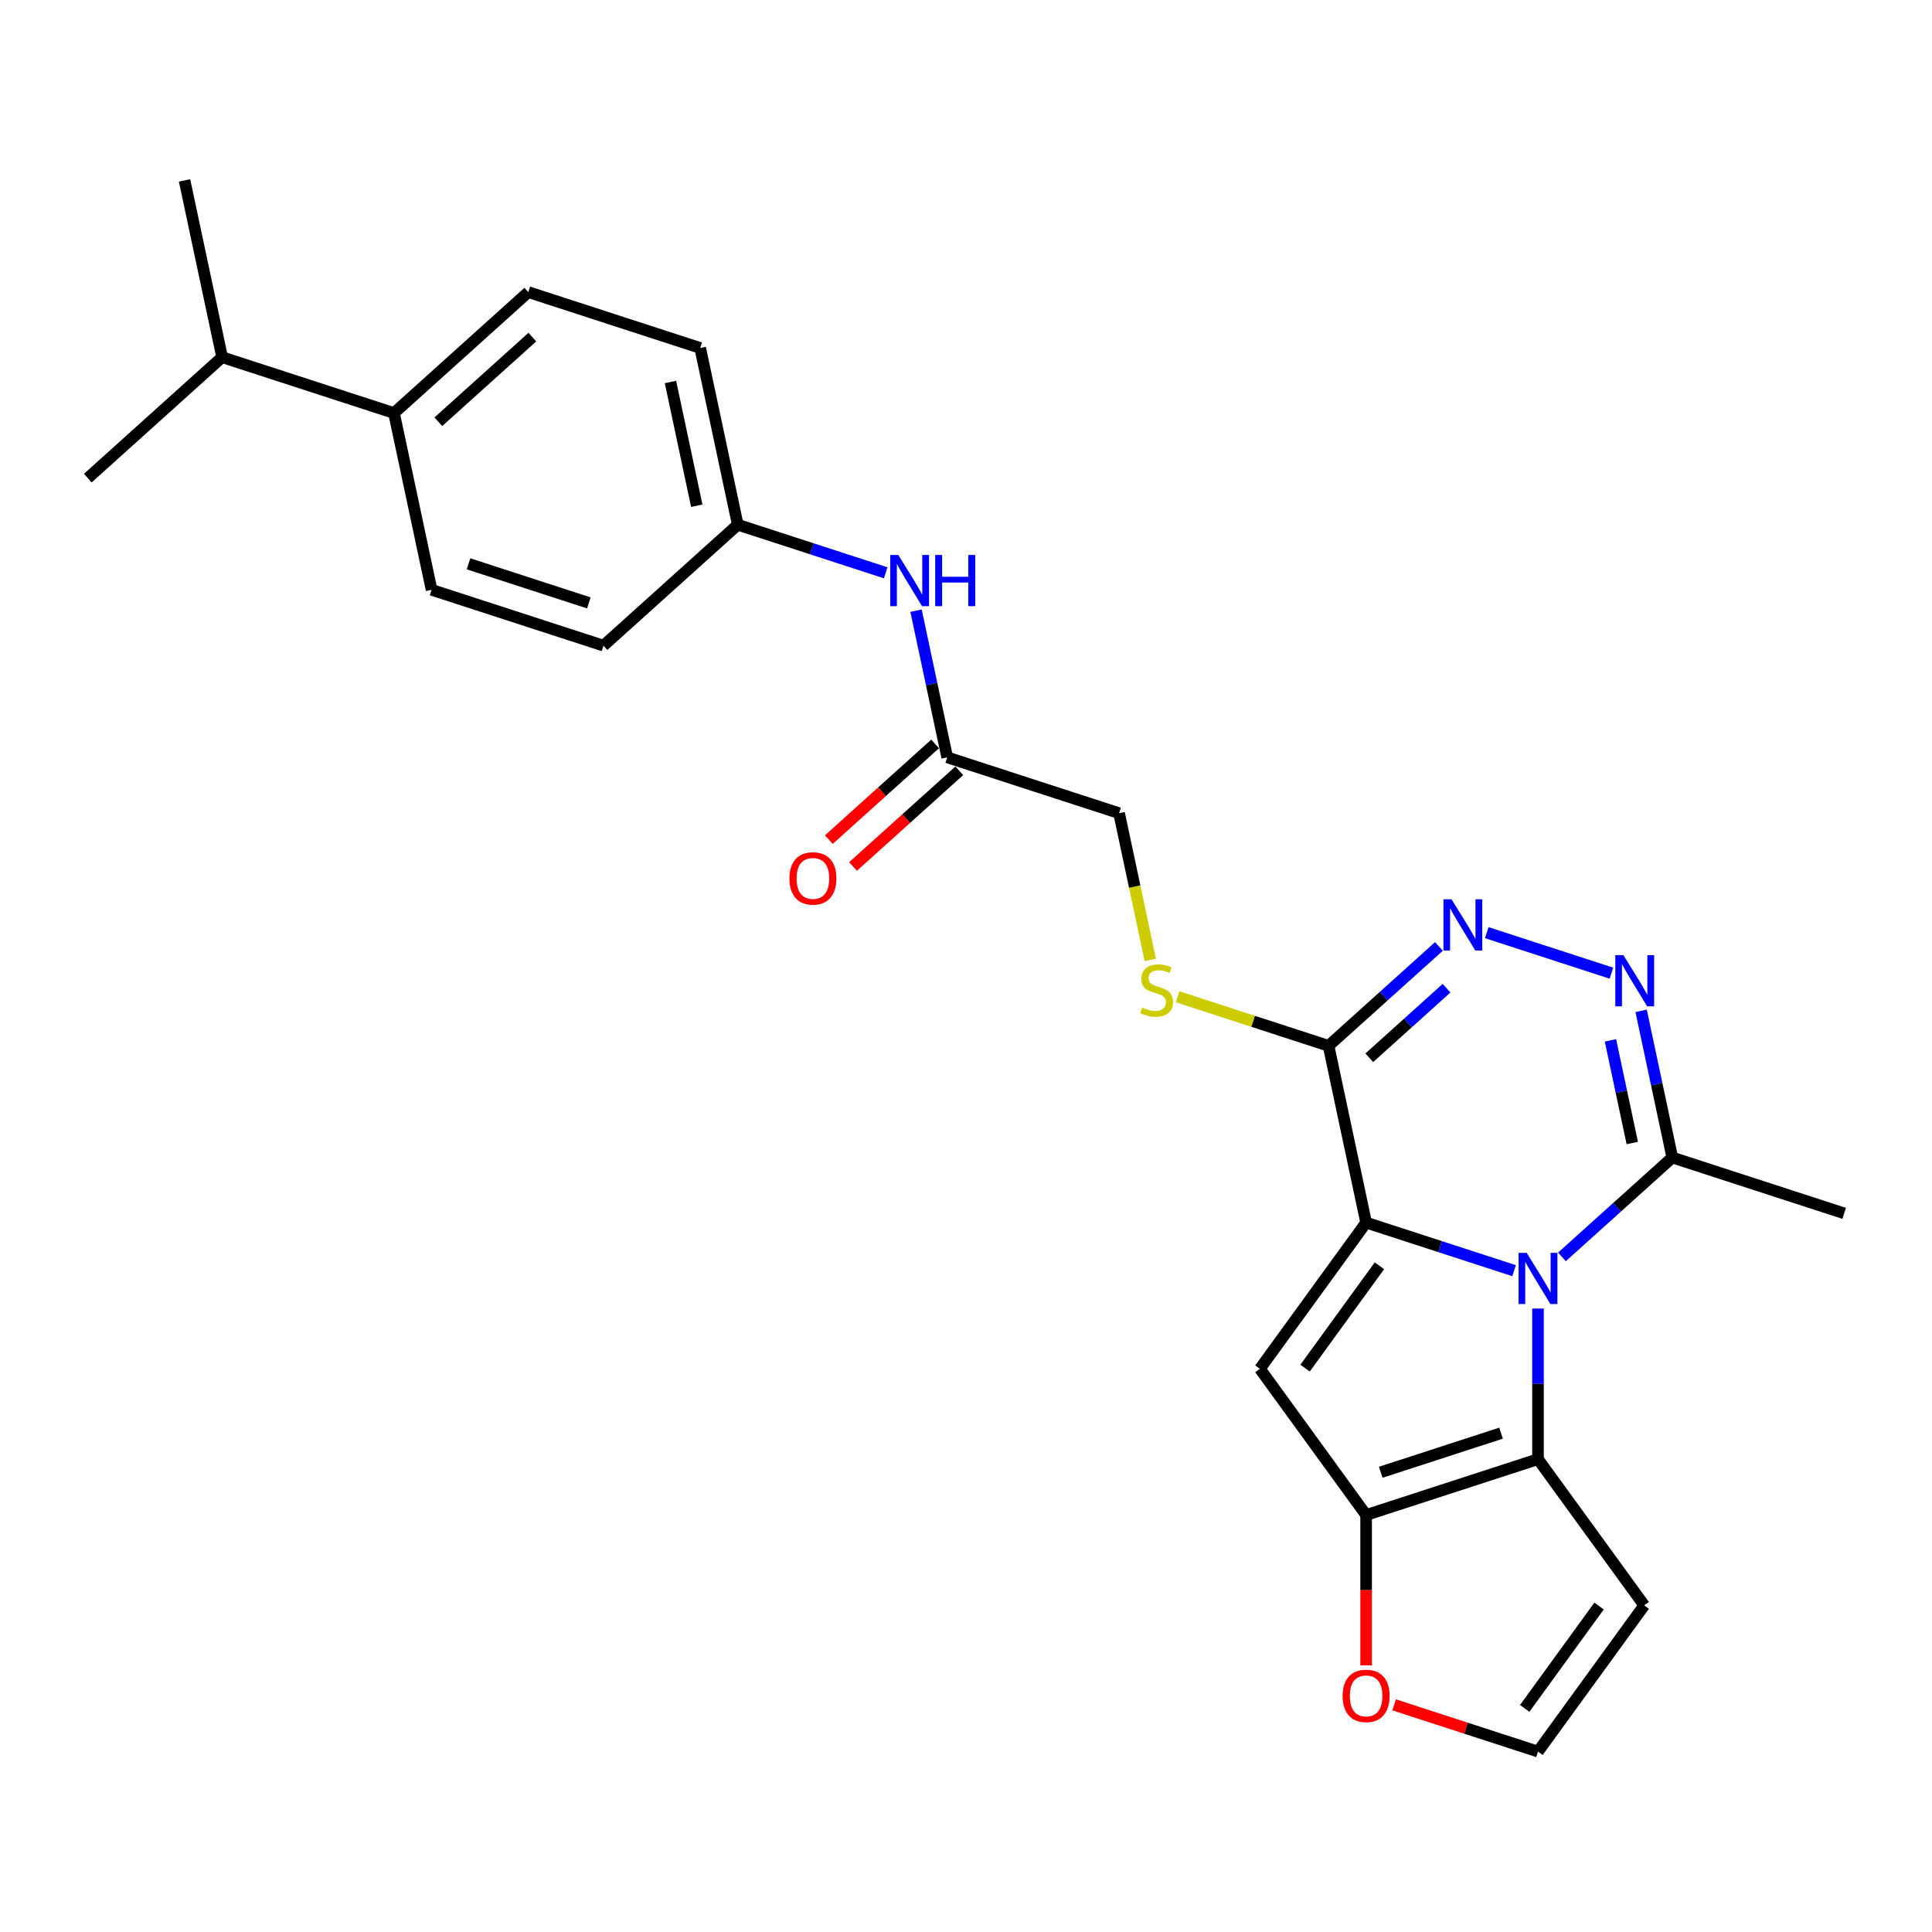 <?xml version='1.0' encoding='iso-8859-1'?>
<svg version='1.1' baseProfile='full'
              xmlns='http://www.w3.org/2000/svg'
                      xmlns:rdkit='http://www.rdkit.org/xml'
                      xmlns:xlink='http://www.w3.org/1999/xlink'
                  xml:space='preserve'
width='1000px' height='1000px' viewBox='0 0 1000 1000'>
<!-- END OF HEADER -->
<rect style='opacity:1.0;fill:#FFFFFF;stroke:none' width='1000' height='1000' x='0' y='0'> </rect>
<path class='bond-0' d='M 707.101,632.814 L 745.391,645.255' style='fill:none;fill-rule:evenodd;stroke:#000000;stroke-width:6px;stroke-linecap:butt;stroke-linejoin:miter;stroke-opacity:1' />
<path class='bond-0' d='M 745.391,645.255 L 783.681,657.696' style='fill:none;fill-rule:evenodd;stroke:#0000FF;stroke-width:6px;stroke-linecap:butt;stroke-linejoin:miter;stroke-opacity:1' />
<path class='bond-1' d='M 707.101,632.814 L 652.118,708.491' style='fill:none;fill-rule:evenodd;stroke:#000000;stroke-width:6px;stroke-linecap:butt;stroke-linejoin:miter;stroke-opacity:1' />
<path class='bond-1' d='M 713.989,655.162 L 675.501,708.136' style='fill:none;fill-rule:evenodd;stroke:#000000;stroke-width:6px;stroke-linecap:butt;stroke-linejoin:miter;stroke-opacity:1' />
<path class='bond-3' d='M 707.101,632.814 L 687.653,541.315' style='fill:none;fill-rule:evenodd;stroke:#000000;stroke-width:6px;stroke-linecap:butt;stroke-linejoin:miter;stroke-opacity:1' />
<path class='bond-2' d='M 796.066,677.304 L 796.066,716.283' style='fill:none;fill-rule:evenodd;stroke:#0000FF;stroke-width:6px;stroke-linecap:butt;stroke-linejoin:miter;stroke-opacity:1' />
<path class='bond-2' d='M 796.066,716.283 L 796.066,755.262' style='fill:none;fill-rule:evenodd;stroke:#000000;stroke-width:6px;stroke-linecap:butt;stroke-linejoin:miter;stroke-opacity:1' />
<path class='bond-7' d='M 808.451,650.568 L 837.016,624.848' style='fill:none;fill-rule:evenodd;stroke:#0000FF;stroke-width:6px;stroke-linecap:butt;stroke-linejoin:miter;stroke-opacity:1' />
<path class='bond-7' d='M 837.016,624.848 L 865.581,599.128' style='fill:none;fill-rule:evenodd;stroke:#000000;stroke-width:6px;stroke-linecap:butt;stroke-linejoin:miter;stroke-opacity:1' />
<path class='bond-4' d='M 652.118,708.491 L 707.101,784.169' style='fill:none;fill-rule:evenodd;stroke:#000000;stroke-width:6px;stroke-linecap:butt;stroke-linejoin:miter;stroke-opacity:1' />
<path class='bond-8' d='M 796.066,755.262 L 851.048,830.94' style='fill:none;fill-rule:evenodd;stroke:#000000;stroke-width:6px;stroke-linecap:butt;stroke-linejoin:miter;stroke-opacity:1' />
<path class='bond-26' d='M 796.066,755.262 L 707.101,784.169' style='fill:none;fill-rule:evenodd;stroke:#000000;stroke-width:6px;stroke-linecap:butt;stroke-linejoin:miter;stroke-opacity:1' />
<path class='bond-26' d='M 776.94,741.805 L 714.665,762.04' style='fill:none;fill-rule:evenodd;stroke:#000000;stroke-width:6px;stroke-linecap:butt;stroke-linejoin:miter;stroke-opacity:1' />
<path class='bond-5' d='M 687.653,541.315 L 716.218,515.595' style='fill:none;fill-rule:evenodd;stroke:#000000;stroke-width:6px;stroke-linecap:butt;stroke-linejoin:miter;stroke-opacity:1' />
<path class='bond-5' d='M 716.218,515.595 L 744.783,489.875' style='fill:none;fill-rule:evenodd;stroke:#0000FF;stroke-width:6px;stroke-linecap:butt;stroke-linejoin:miter;stroke-opacity:1' />
<path class='bond-5' d='M 708.741,547.502 L 728.736,529.498' style='fill:none;fill-rule:evenodd;stroke:#000000;stroke-width:6px;stroke-linecap:butt;stroke-linejoin:miter;stroke-opacity:1' />
<path class='bond-5' d='M 728.736,529.498 L 748.732,511.494' style='fill:none;fill-rule:evenodd;stroke:#0000FF;stroke-width:6px;stroke-linecap:butt;stroke-linejoin:miter;stroke-opacity:1' />
<path class='bond-9' d='M 687.653,541.315 L 648.587,528.622' style='fill:none;fill-rule:evenodd;stroke:#000000;stroke-width:6px;stroke-linecap:butt;stroke-linejoin:miter;stroke-opacity:1' />
<path class='bond-9' d='M 648.587,528.622 L 609.521,515.929' style='fill:none;fill-rule:evenodd;stroke:#CCCC00;stroke-width:6px;stroke-linecap:butt;stroke-linejoin:miter;stroke-opacity:1' />
<path class='bond-10' d='M 707.101,784.169 L 707.101,823.073' style='fill:none;fill-rule:evenodd;stroke:#000000;stroke-width:6px;stroke-linecap:butt;stroke-linejoin:miter;stroke-opacity:1' />
<path class='bond-10' d='M 707.101,823.073 L 707.101,861.977' style='fill:none;fill-rule:evenodd;stroke:#FF0000;stroke-width:6px;stroke-linecap:butt;stroke-linejoin:miter;stroke-opacity:1' />
<path class='bond-6' d='M 769.553,482.747 L 834.073,503.711' style='fill:none;fill-rule:evenodd;stroke:#0000FF;stroke-width:6px;stroke-linecap:butt;stroke-linejoin:miter;stroke-opacity:1' />
<path class='bond-27' d='M 849.445,523.213 L 857.513,561.171' style='fill:none;fill-rule:evenodd;stroke:#0000FF;stroke-width:6px;stroke-linecap:butt;stroke-linejoin:miter;stroke-opacity:1' />
<path class='bond-27' d='M 857.513,561.171 L 865.581,599.128' style='fill:none;fill-rule:evenodd;stroke:#000000;stroke-width:6px;stroke-linecap:butt;stroke-linejoin:miter;stroke-opacity:1' />
<path class='bond-27' d='M 833.566,538.49 L 839.214,565.06' style='fill:none;fill-rule:evenodd;stroke:#0000FF;stroke-width:6px;stroke-linecap:butt;stroke-linejoin:miter;stroke-opacity:1' />
<path class='bond-27' d='M 839.214,565.06 L 844.861,591.63' style='fill:none;fill-rule:evenodd;stroke:#000000;stroke-width:6px;stroke-linecap:butt;stroke-linejoin:miter;stroke-opacity:1' />
<path class='bond-23' d='M 865.581,599.128 L 954.545,628.034' style='fill:none;fill-rule:evenodd;stroke:#000000;stroke-width:6px;stroke-linecap:butt;stroke-linejoin:miter;stroke-opacity:1' />
<path class='bond-28' d='M 851.048,830.94 L 796.066,906.617' style='fill:none;fill-rule:evenodd;stroke:#000000;stroke-width:6px;stroke-linecap:butt;stroke-linejoin:miter;stroke-opacity:1' />
<path class='bond-28' d='M 827.666,831.295 L 789.178,884.269' style='fill:none;fill-rule:evenodd;stroke:#000000;stroke-width:6px;stroke-linecap:butt;stroke-linejoin:miter;stroke-opacity:1' />
<path class='bond-16' d='M 595.384,496.862 L 587.312,458.886' style='fill:none;fill-rule:evenodd;stroke:#CCCC00;stroke-width:6px;stroke-linecap:butt;stroke-linejoin:miter;stroke-opacity:1' />
<path class='bond-16' d='M 587.312,458.886 L 579.24,420.911' style='fill:none;fill-rule:evenodd;stroke:#000000;stroke-width:6px;stroke-linecap:butt;stroke-linejoin:miter;stroke-opacity:1' />
<path class='bond-12' d='M 721.6,882.422 L 758.833,894.52' style='fill:none;fill-rule:evenodd;stroke:#FF0000;stroke-width:6px;stroke-linecap:butt;stroke-linejoin:miter;stroke-opacity:1' />
<path class='bond-12' d='M 758.833,894.52 L 796.066,906.617' style='fill:none;fill-rule:evenodd;stroke:#000000;stroke-width:6px;stroke-linecap:butt;stroke-linejoin:miter;stroke-opacity:1' />
<path class='bond-11' d='M 490.276,392.004 L 579.24,420.911' style='fill:none;fill-rule:evenodd;stroke:#000000;stroke-width:6px;stroke-linecap:butt;stroke-linejoin:miter;stroke-opacity:1' />
<path class='bond-13' d='M 490.276,392.004 L 482.208,354.047' style='fill:none;fill-rule:evenodd;stroke:#000000;stroke-width:6px;stroke-linecap:butt;stroke-linejoin:miter;stroke-opacity:1' />
<path class='bond-13' d='M 482.208,354.047 L 474.14,316.09' style='fill:none;fill-rule:evenodd;stroke:#0000FF;stroke-width:6px;stroke-linecap:butt;stroke-linejoin:miter;stroke-opacity:1' />
<path class='bond-15' d='M 484.016,385.053 L 456.508,409.821' style='fill:none;fill-rule:evenodd;stroke:#000000;stroke-width:6px;stroke-linecap:butt;stroke-linejoin:miter;stroke-opacity:1' />
<path class='bond-15' d='M 456.508,409.821 L 429,434.59' style='fill:none;fill-rule:evenodd;stroke:#FF0000;stroke-width:6px;stroke-linecap:butt;stroke-linejoin:miter;stroke-opacity:1' />
<path class='bond-15' d='M 496.535,398.956 L 469.027,423.724' style='fill:none;fill-rule:evenodd;stroke:#000000;stroke-width:6px;stroke-linecap:butt;stroke-linejoin:miter;stroke-opacity:1' />
<path class='bond-15' d='M 469.027,423.724 L 441.518,448.493' style='fill:none;fill-rule:evenodd;stroke:#FF0000;stroke-width:6px;stroke-linecap:butt;stroke-linejoin:miter;stroke-opacity:1' />
<path class='bond-19' d='M 458.442,296.482 L 420.152,284.041' style='fill:none;fill-rule:evenodd;stroke:#0000FF;stroke-width:6px;stroke-linecap:butt;stroke-linejoin:miter;stroke-opacity:1' />
<path class='bond-19' d='M 420.152,284.041 L 381.863,271.6' style='fill:none;fill-rule:evenodd;stroke:#000000;stroke-width:6px;stroke-linecap:butt;stroke-linejoin:miter;stroke-opacity:1' />
<path class='bond-14' d='M 203.934,213.787 L 273.45,151.195' style='fill:none;fill-rule:evenodd;stroke:#000000;stroke-width:6px;stroke-linecap:butt;stroke-linejoin:miter;stroke-opacity:1' />
<path class='bond-14' d='M 226.88,218.302 L 275.541,174.487' style='fill:none;fill-rule:evenodd;stroke:#000000;stroke-width:6px;stroke-linecap:butt;stroke-linejoin:miter;stroke-opacity:1' />
<path class='bond-20' d='M 203.934,213.787 L 114.97,184.881' style='fill:none;fill-rule:evenodd;stroke:#000000;stroke-width:6px;stroke-linecap:butt;stroke-linejoin:miter;stroke-opacity:1' />
<path class='bond-29' d='M 203.934,213.787 L 223.383,305.286' style='fill:none;fill-rule:evenodd;stroke:#000000;stroke-width:6px;stroke-linecap:butt;stroke-linejoin:miter;stroke-opacity:1' />
<path class='bond-17' d='M 223.383,305.286 L 312.347,334.192' style='fill:none;fill-rule:evenodd;stroke:#000000;stroke-width:6px;stroke-linecap:butt;stroke-linejoin:miter;stroke-opacity:1' />
<path class='bond-17' d='M 242.509,291.829 L 304.784,312.063' style='fill:none;fill-rule:evenodd;stroke:#000000;stroke-width:6px;stroke-linecap:butt;stroke-linejoin:miter;stroke-opacity:1' />
<path class='bond-18' d='M 273.45,151.195 L 362.414,180.101' style='fill:none;fill-rule:evenodd;stroke:#000000;stroke-width:6px;stroke-linecap:butt;stroke-linejoin:miter;stroke-opacity:1' />
<path class='bond-21' d='M 381.863,271.6 L 312.347,334.192' style='fill:none;fill-rule:evenodd;stroke:#000000;stroke-width:6px;stroke-linecap:butt;stroke-linejoin:miter;stroke-opacity:1' />
<path class='bond-22' d='M 381.863,271.6 L 362.414,180.101' style='fill:none;fill-rule:evenodd;stroke:#000000;stroke-width:6px;stroke-linecap:butt;stroke-linejoin:miter;stroke-opacity:1' />
<path class='bond-22' d='M 360.646,261.765 L 347.032,197.716' style='fill:none;fill-rule:evenodd;stroke:#000000;stroke-width:6px;stroke-linecap:butt;stroke-linejoin:miter;stroke-opacity:1' />
<path class='bond-24' d='M 114.97,184.881 L 95.522,93.383' style='fill:none;fill-rule:evenodd;stroke:#000000;stroke-width:6px;stroke-linecap:butt;stroke-linejoin:miter;stroke-opacity:1' />
<path class='bond-25' d='M 114.97,184.881 L 45.455,247.473' style='fill:none;fill-rule:evenodd;stroke:#000000;stroke-width:6px;stroke-linecap:butt;stroke-linejoin:miter;stroke-opacity:1' />
<path  class='atom-1' d='M 790.21 648.474
L 798.891 662.506
Q 799.751 663.89, 801.136 666.397
Q 802.52 668.904, 802.595 669.054
L 802.595 648.474
L 806.112 648.474
L 806.112 674.965
L 802.483 674.965
L 793.166 659.624
Q 792.081 657.828, 790.921 655.771
Q 789.798 653.713, 789.461 653.077
L 789.461 674.965
L 786.019 674.965
L 786.019 648.474
L 790.21 648.474
' fill='#0000FF'/>
<path  class='atom-6' d='M 751.313 465.477
L 759.993 479.509
Q 760.854 480.893, 762.238 483.4
Q 763.623 485.907, 763.698 486.057
L 763.698 465.477
L 767.215 465.477
L 767.215 491.969
L 763.585 491.969
L 754.269 476.628
Q 753.183 474.832, 752.024 472.774
Q 750.901 470.716, 750.564 470.08
L 750.564 491.969
L 747.122 491.969
L 747.122 465.477
L 751.313 465.477
' fill='#0000FF'/>
<path  class='atom-7' d='M 840.277 494.384
L 848.958 508.415
Q 849.818 509.799, 851.203 512.306
Q 852.587 514.813, 852.662 514.963
L 852.662 494.384
L 856.179 494.384
L 856.179 520.875
L 852.55 520.875
L 843.233 505.534
Q 842.148 503.738, 840.988 501.68
Q 839.865 499.622, 839.529 498.986
L 839.529 520.875
L 836.086 520.875
L 836.086 494.384
L 840.277 494.384
' fill='#0000FF'/>
<path  class='atom-10' d='M 591.205 521.501
Q 591.504 521.614, 592.739 522.137
Q 593.974 522.661, 595.321 522.998
Q 596.705 523.297, 598.052 523.297
Q 600.559 523.297, 602.019 522.1
Q 603.478 520.865, 603.478 518.732
Q 603.478 517.273, 602.73 516.375
Q 602.019 515.477, 600.896 514.991
Q 599.774 514.504, 597.903 513.943
Q 595.545 513.232, 594.124 512.559
Q 592.739 511.885, 591.729 510.463
Q 590.756 509.041, 590.756 506.647
Q 590.756 503.317, 593.001 501.259
Q 595.284 499.201, 599.774 499.201
Q 602.842 499.201, 606.322 500.66
L 605.461 503.541
Q 602.281 502.232, 599.886 502.232
Q 597.304 502.232, 595.882 503.317
Q 594.46 504.364, 594.498 506.198
Q 594.498 507.62, 595.209 508.48
Q 595.957 509.341, 597.005 509.827
Q 598.09 510.314, 599.886 510.875
Q 602.281 511.623, 603.702 512.372
Q 605.124 513.12, 606.135 514.654
Q 607.182 516.151, 607.182 518.732
Q 607.182 522.399, 604.713 524.382
Q 602.281 526.328, 598.202 526.328
Q 595.845 526.328, 594.049 525.804
Q 592.29 525.318, 590.195 524.457
L 591.205 521.501
' fill='#CCCC00'/>
<path  class='atom-11' d='M 694.941 877.786
Q 694.941 871.425, 698.084 867.87
Q 701.227 864.316, 707.101 864.316
Q 712.976 864.316, 716.119 867.87
Q 719.262 871.425, 719.262 877.786
Q 719.262 884.222, 716.081 887.889
Q 712.901 891.518, 707.101 891.518
Q 701.264 891.518, 698.084 887.889
Q 694.941 884.259, 694.941 877.786
M 707.101 888.525
Q 711.142 888.525, 713.313 885.831
Q 715.52 883.099, 715.52 877.786
Q 715.52 872.585, 713.313 869.966
Q 711.142 867.309, 707.101 867.309
Q 703.06 867.309, 700.853 869.928
Q 698.683 872.548, 698.683 877.786
Q 698.683 883.137, 700.853 885.831
Q 703.06 888.525, 707.101 888.525
' fill='#FF0000'/>
<path  class='atom-14' d='M 464.971 287.26
L 473.652 301.292
Q 474.513 302.676, 475.897 305.183
Q 477.282 307.69, 477.356 307.84
L 477.356 287.26
L 480.874 287.26
L 480.874 313.752
L 477.244 313.752
L 467.927 298.411
Q 466.842 296.615, 465.682 294.557
Q 464.56 292.499, 464.223 291.863
L 464.223 313.752
L 460.781 313.752
L 460.781 287.26
L 464.971 287.26
' fill='#0000FF'/>
<path  class='atom-14' d='M 484.054 287.26
L 487.646 287.26
L 487.646 298.523
L 501.191 298.523
L 501.191 287.26
L 504.783 287.26
L 504.783 313.752
L 501.191 313.752
L 501.191 301.516
L 487.646 301.516
L 487.646 313.752
L 484.054 313.752
L 484.054 287.26
' fill='#0000FF'/>
<path  class='atom-16' d='M 408.6 454.671
Q 408.6 448.31, 411.743 444.756
Q 414.886 441.201, 420.76 441.201
Q 426.635 441.201, 429.778 444.756
Q 432.921 448.31, 432.921 454.671
Q 432.921 461.107, 429.74 464.774
Q 426.56 468.403, 420.76 468.403
Q 414.923 468.403, 411.743 464.774
Q 408.6 461.145, 408.6 454.671
M 420.76 465.41
Q 424.801 465.41, 426.971 462.716
Q 429.179 459.985, 429.179 454.671
Q 429.179 449.47, 426.971 446.851
Q 424.801 444.195, 420.76 444.195
Q 416.719 444.195, 414.511 446.814
Q 412.341 449.433, 412.341 454.671
Q 412.341 460.022, 414.511 462.716
Q 416.719 465.41, 420.76 465.41
' fill='#FF0000'/>
</svg>
